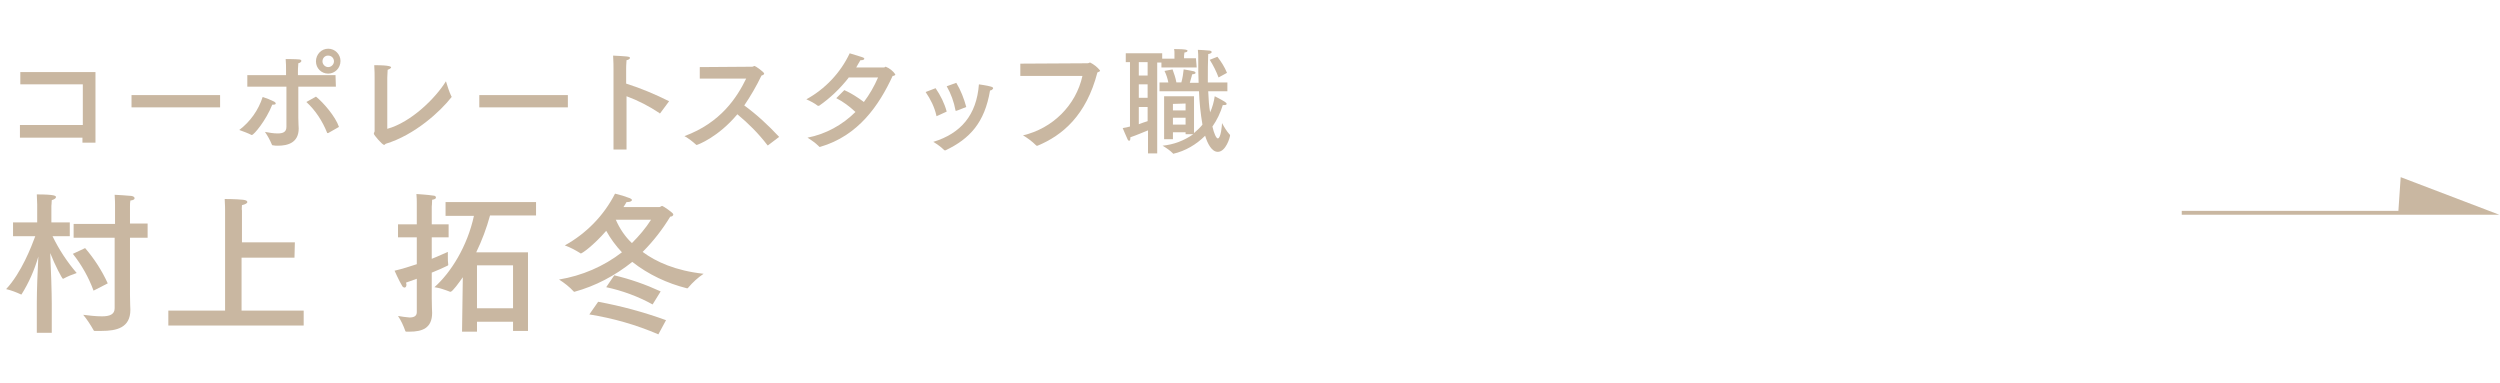 <?xml version="1.0" encoding="utf-8"?>
<!-- Generator: Adobe Illustrator 26.0.1, SVG Export Plug-In . SVG Version: 6.00 Build 0)  -->
<svg version="1.1" id="レイヤー_1" xmlns="http://www.w3.org/2000/svg" xmlns:xlink="http://www.w3.org/1999/xlink" x="0px"
	 y="0px" viewBox="0 0 652 100" style="enable-background:new 0 0 652 100;" xml:space="preserve">
<style type="text/css">
	.st0{fill:#C9B7A1;}
</style>
<path class="st0" d="M24.9,37.2h-3.4v-1.3H5.2v-3.3h16.4V22H5.3v-3.2h19.6V37.2z"/>
<path class="st0" d="M57.4,28H34.3v-3.2h23.1L57.4,28z"/>
<path class="st0" d="M65.7,35.2c0,0-0.1,0-0.1,0c-1-0.5-2.1-0.9-3.2-1.3c2.9-2.2,5-5.2,6.1-8.6c1,0.3,2,0.7,3,1.2
	c0.3,0.2,0.4,0.3,0.4,0.5s-0.2,0.3-0.7,0.3h-0.2C69.4,31.4,66.2,35.2,65.7,35.2z M87.6,22.6h-9.8v8.1c0,1.4,0.1,2.6,0.1,2.8
	c0,3.7-2.8,4.5-5.4,4.5c-0.4,0-0.9,0-1.3-0.1c-0.2,0-0.2,0-0.3-0.2c-0.5-1.2-1.1-2.3-1.8-3.3c1.1,0.2,2.2,0.4,3.3,0.4
	c1.3,0,2.3-0.3,2.3-1.7V22.6H64.5v-3h10.1v-1.3c0-0.9,0-1.9-0.1-2.9c0,0,2.6,0,3.5,0.1c0.4,0,0.6,0.2,0.6,0.4s-0.3,0.5-0.8,0.6
	c-0.1,0.9-0.1,2.1-0.1,2.1v1h9.8L87.6,22.6z M85.6,34.7c-0.1,0-0.1,0-0.2,0s-0.1,0-0.1-0.1c-1.2-3-3-5.8-5.4-8l2.5-1.4
	c1.9,1.5,5.1,5.2,6,7.9L85.6,34.7z M85.6,19.2c-1.8,0-3.2-1.4-3.2-3.2c0-1.8,1.4-3.3,3.2-3.3c1.8,0,3.2,1.5,3.2,3.2
	C88.8,17.8,87.3,19.2,85.6,19.2z M84.1,16c0,0.8,0.7,1.5,1.5,1.5c0.8,0,1.5-0.7,1.5-1.5c0,0,0,0,0,0c0-0.8-0.6-1.5-1.5-1.5
	c0,0,0,0-0.1,0C84.8,14.5,84.1,15.1,84.1,16C84.1,16,84.1,16,84.1,16z"/>
<path class="st0" d="M100.2,37.8c-0.5,0-2.7-2.6-2.7-2.9s0.2-0.5,0.2-0.7c0-2.7,0-13.9,0-13.9c0-0.5,0-2.2-0.1-3.3
	c4.2,0,4.4,0.4,4.4,0.6c0,0.1-0.3,0.4-0.9,0.6c0,0.5-0.1,1.5-0.1,2.1c0,4.7,0,11.8,0,13.3c6.2-1.7,12.6-8,15.3-12.4
	c0.4,1.3,0.8,2.6,1.4,3.9c0,0,0.1,0.1,0.1,0.1c0,0.1,0,0.1-0.1,0.2c-2.8,3.6-9.5,9.8-17.1,12.1C100.4,37.6,100.3,37.8,100.2,37.8z"
	/>
<path class="st0" d="M148.1,28H125v-3.2h23.1V28z"/>
<path class="st0" d="M172.2,29.5c-0.1,0.1-0.1,0.1-0.1,0.1c-0.1,0-0.1,0-0.1-0.1c-2.7-1.8-5.6-3.3-8.6-4.4V39h-3.4V17.8
	c0,0,0-2.1-0.1-3.3c3.5,0.2,4.4,0.2,4.4,0.6c0,0.2-0.3,0.5-0.9,0.6c-0.1,1-0.1,2.2-0.1,2.2v3.9c3.8,1.2,7.6,2.8,11.2,4.6L172.2,29.5
	z"/>
<path class="st0" d="M182.5,20.5v-3l13.7-0.1c0.2,0,0.4-0.2,0.6-0.2s2.5,1.6,2.5,2c0,0.2-0.3,0.4-0.7,0.5c-1.3,2.7-2.8,5.3-4.5,7.8
	c3.3,2.4,6.3,5.2,9.1,8.2l-2.9,2.2c0,0-0.1,0-0.1,0c0,0-0.1,0-0.1-0.1c-2.3-3-4.9-5.6-7.8-8c-5,6-10.4,8-10.6,8
	c-0.1,0-0.1,0-0.2-0.1c-0.9-0.8-1.9-1.6-3-2.2c9.5-3.5,13.7-10.1,16.1-15L182.5,20.5z"/>
<path class="st0" d="M221.3,20.3c-2.2,2.8-4.8,5.3-7.7,7.3c-0.1,0-0.1,0-0.2,0h-0.1c-0.9-0.7-1.9-1.2-3-1.7c4.9-2.7,8.9-6.9,11.3-12
	c3.6,1.1,3.8,1.1,3.8,1.4s-0.4,0.4-0.8,0.4h-0.2c-0.4,0.7-0.8,1.3-1.1,1.9c3.1,0,7.1,0,7.2,0c0.3,0,0.3-0.2,0.5-0.2
	c1,0.4,1.9,1.1,2.5,2c0,0.2-0.3,0.4-0.7,0.4c-3.5,7.6-8.9,15.6-18.9,18.5h-0.1c-0.1,0-0.2,0-0.2-0.1c-0.9-0.9-1.9-1.6-3-2.3
	c4.7-0.9,9.1-3.3,12.5-6.7c-1.5-1.4-3.2-2.7-5-3.6l2.1-2.1c1.8,0.8,3.5,1.9,5.1,3.1c1.5-2,2.7-4.1,3.7-6.4H221.3z"/>
<path class="st0" d="M244.5,30.2c-0.1,0-0.1,0-0.2,0.1c-0.1,0-0.1-0.1-0.1-0.2c-0.5-2.2-1.5-4.2-2.8-6.1L244,23
	c1.3,1.9,2.3,3.9,2.9,6.1L244.5,30.2z M246.5,39.2c0,0-0.1,0-0.1,0c-0.1,0-0.1,0-0.2-0.1c-0.8-0.8-1.8-1.5-2.8-2.1
	c7.2-2.2,11.3-7,11.9-15c0,0,2.2,0.3,3.2,0.6c0.3,0.1,0.5,0.2,0.5,0.4c0,0,0,0.1,0,0.1c-0.2,0.3-0.5,0.5-0.8,0.5
	c-1.4,8.4-5.3,12.6-11.6,15.6L246.5,39.2z M249.4,21.6c1.2,2,2,4.1,2.6,6.3c-2,0.8-2.5,1-2.6,1h-0.1c-0.1,0-0.1,0-0.1-0.1
	c-0.4-2.2-1.2-4.4-2.3-6.3L249.4,21.6z"/>
<path class="st0" d="M266.1,19.8v-3.2l17.5-0.1c0.4,0,0.5-0.2,0.7-0.2c1,0.5,1.9,1.2,2.6,2.1c0,0.2-0.2,0.3-0.7,0.5
	c-2.9,11.2-9.1,16.4-15.6,19.1c-0.1,0-0.1,0-0.2,0c-0.1,0-0.1,0-0.2-0.1c-1-1-2.2-1.9-3.4-2.6c7.7-1.8,13.8-7.8,15.5-15.5
	L266.1,19.8z"/>
<path class="st0" d="M312.1,17.6h-9.2v-1.3h-1.1v23.7h-2.4v-6c-1.5,0.6-3.1,1.3-4.6,1.8v0.1c0,0.6-0.1,0.8-0.3,0.8
	c-0.2,0-0.3-0.1-0.4-0.3c-0.3-0.6-1.3-3-1.3-3c0.6-0.1,1.2-0.2,1.9-0.4V16.2h-1.1v-2.3h9.5v1.4h3.2v-1.4c0-0.4,0-0.7-0.1-1.1h0.3
	c2.7,0,3.2,0.2,3.2,0.4c0,0.3-0.2,0.4-0.8,0.5c0,0.3-0.1,0.6-0.1,0.8v0.7h3.1L312.1,17.6z M297,16.2v3.5h2.3v-3.5H297z M297,22v3.5
	h2.3V22H297z M297,27.8v4.6c0.8-0.3,1.6-0.6,2.3-0.8v-3.7H297z M320.1,23.8h-5c0.1,2.1,0.2,3.9,0.5,5.5c0.6-1.3,1-2.8,1.2-4.2
	c0,0,2,1,2.7,1.5c0.3,0.2,0.4,0.3,0.4,0.5s-0.2,0.3-0.6,0.3c-0.1,0-0.2,0-0.4,0c-0.6,2-1.5,3.9-2.7,5.6c0.4,1.8,1,3.1,1.4,3.1
	c0.8,0,1.1-3.4,1.1-4c0.6,1.1,1.2,2.1,2,3c0.1,0,0.1,0.1,0.1,0.2c0,0.5-1.1,4.3-3.2,4.3c-1.6,0-2.7-2.2-3.3-4.2
	c-2.3,2.3-5.2,4-8.3,4.7c-0.1,0-0.1,0-0.1-0.1c-0.8-0.8-1.7-1.4-2.7-2c2.9-0.3,5.6-1.3,8-3h-2v-0.5h-3.3v1.8h-2.3V25.1h7.8v9.6
	c0.8-0.7,1.6-1.4,2.2-2.2c-0.5-2.9-0.8-5.8-0.9-8.7h-10.3v-2.3h2.3c-0.2-1-0.5-2-1-3l2.1-0.4c0.4,1.1,0.8,2.2,1,3.4h1.3
	c0.3-1.1,0.5-2.3,0.6-3.4c0,0,1.9,0.3,2.7,0.5c0.2,0.1,0.4,0.2,0.4,0.4s-0.2,0.3-0.9,0.4c-0.1,0.6-0.4,1.4-0.6,2.2h2.3
	c-0.1-1.9-0.1-4-0.1-6.4c0-0.7,0-1.4-0.1-2.2c0.4,0,2.2,0.1,3.1,0.2c0.4,0.1,0.5,0.2,0.5,0.4s-0.3,0.4-0.9,0.5
	c-0.1,2.3-0.1,4.4-0.1,6.3v1.1h5.1L320.1,23.8z M305.9,27.1v1.7h3.3V27L305.9,27.1z M305.9,30.7v1.8h3.3v-1.8L305.9,30.7z
	 M317.8,20.2c-0.6-1.6-1.4-3.2-2.3-4.6l2-0.8c1,1.3,1.9,2.7,2.5,4.2L317.8,20.2z"/>
<path class="st0" d="M18.2,61.6h-4.5c1.7,3.5,3.8,6.7,6.3,9.6c-1.2,0.4-2.4,0.9-3.5,1.5c0,0-0.1,0-0.1,0c-0.2,0-2.1-3.6-3.3-6.7
	c0.2,3.9,0.4,10.6,0.4,13.2v7.6H9.6v-7.8c0-3.1,0.2-8.5,0.4-12.1c-1,3.5-2.5,6.9-4.4,9.9c0,0-0.1,0-0.1,0c-1.3-0.6-2.6-1.1-3.9-1.4
	c4-4.3,6.6-11.1,7.6-13.8H3.4V58h6.3v-4.7l-0.1-2.6c4.8,0,5,0.4,5,0.7s-0.4,0.6-1.1,0.8c0,0.5-0.1,1.5-0.1,1.5V58h4.8V61.6z
	 M24.4,75.8c-1.3-3.5-3.1-6.7-5.4-9.6l3.2-1.5c2.4,2.8,4.4,5.9,5.9,9.2L24.4,75.8z M38.5,62h-4.6v14.9c0,1.9,0.1,3.7,0.1,3.9
	c0,4.7-3.6,5.5-7.5,5.5c-0.6,0-1.2,0-1.8,0c-0.2,0-0.2,0-0.3-0.2c-0.8-1.4-1.7-2.8-2.7-4c1.6,0.2,3.3,0.4,4.9,0.4
	c2,0,3.3-0.5,3.3-2.1V62H19.2v-3.6H30v-5c0,0,0-1.6-0.1-2.6c0.6,0,3.2,0.2,4.4,0.3c0.5,0.1,0.8,0.3,0.8,0.6s-0.3,0.5-1.1,0.6
	c-0.1,0.5-0.1,1-0.1,1.6v4.4h4.6L38.5,62z"/>
<path class="st0" d="M76.8,67.2H63V81h16.2v3.9H43.9V81h14.8V54.9c0,0,0-1.8-0.1-3c0,0,3,0,4.8,0.2c0.8,0.1,1.1,0.3,1.1,0.6
	c0,0.3-0.5,0.6-1.4,0.8c0,0.5-0.1,1,0,1.4v8.3h13.8L76.8,67.2z"/>
<path class="st0" d="M112.6,58.5h4.4v3.4h-4.4v5.6c1.8-0.7,3.2-1.4,4.2-1.8V67c0,0.7,0,1.3,0.1,2v0.1c0,0.1-0.1,0.1-0.2,0.2
	c-1.2,0.6-2.6,1.2-4.1,1.8v6.7c0,1.9,0.1,3.5,0.1,3.8c0,4-2.6,4.9-5.9,4.9h-0.8c-0.2,0-0.2,0-0.3-0.2c-0.5-1.4-1.1-2.7-1.9-3.9
	c1,0.2,2,0.3,3,0.4c1.2,0,1.9-0.4,1.9-1.4v-8.7l-2.8,1c0,0.2,0.1,0.3,0.1,0.5c0,0.5-0.2,0.8-0.5,0.8c-0.2,0-0.5-0.2-0.6-0.4
	c-0.9-1.5-2-4-2-4c2.1-0.5,4-1.1,5.8-1.7v-7h-4.9v-3.4h4.9V53c0-0.6,0-1.5-0.1-2.4c0,0,3.2,0.2,4.3,0.4c0.5,0,0.8,0.2,0.8,0.5
	s-0.3,0.5-1,0.6c0,0.8-0.1,1.8-0.1,1.8L112.6,58.5z M139.9,56.2h-12.1c-0.9,3.3-2.1,6.5-3.6,9.6h13.5v20.5h-3.9v-2.4h-9.4v2.6h-3.9
	l0.2-14.2c-0.9,1.3-2.7,3.8-3.2,3.8c0,0-0.1,0-0.1,0c-1.3-0.5-2.7-1-4.1-1.2c4.3-3.8,8.6-10.7,10.3-18.6h-7.4v-3.6h23.6V56.2z
	 M124.4,69.2v11.2h9.4V69.2H124.4z"/>
<path class="st0" d="M172,54c0.2,0,0.5-0.3,0.7-0.3s2.9,1.8,2.9,2.2s-0.4,0.6-0.8,0.6c-2,3.3-4.4,6.4-7.2,9.2
	c3.5,2.6,8.6,4.9,15.9,5.7c-1.5,1-2.8,2.2-4,3.6c0,0.1-0.2,0.2-0.3,0.2c-5.2-1.3-10.1-3.6-14.3-6.9c-4.5,3.6-9.6,6.3-15.1,7.8
	c-0.1,0-0.1,0-0.2-0.1c-1.1-1.2-2.4-2.2-3.8-3.1c6-1,11.6-3.4,16.4-7.1c-1.6-1.7-3-3.6-4.1-5.6c-3.4,3.9-6.3,5.9-6.6,5.9
	c-0.1,0-0.1,0-0.2-0.1c-1.3-0.8-2.6-1.5-4-2c5.6-3.1,10.2-7.8,13.1-13.5c1.3,0.3,2.6,0.7,3.9,1.2c0.4,0.2,0.5,0.3,0.5,0.5
	s-0.4,0.5-1.2,0.5h-0.2c-0.2,0.4-0.5,0.8-0.8,1.3L172,54z M171.7,87.2c-5.8-2.5-11.8-4.2-18-5.2l2.3-3.3c6,1.1,11.9,2.7,17.7,4.8
	L171.7,87.2z M170.2,79.4c-3.8-2.1-7.9-3.6-12.1-4.5l2.1-3.1c4.2,1,8.2,2.4,12.1,4.2L170.2,79.4z M160.6,57.3c1,2.3,2.4,4.4,4.2,6.1
	c1.9-1.9,3.6-3.9,5-6.1H160.6z"/>
<polygon class="st0" points="625.5,55 569,55 569,56 651.8,56 626.1,46.2 "/>
</svg>
